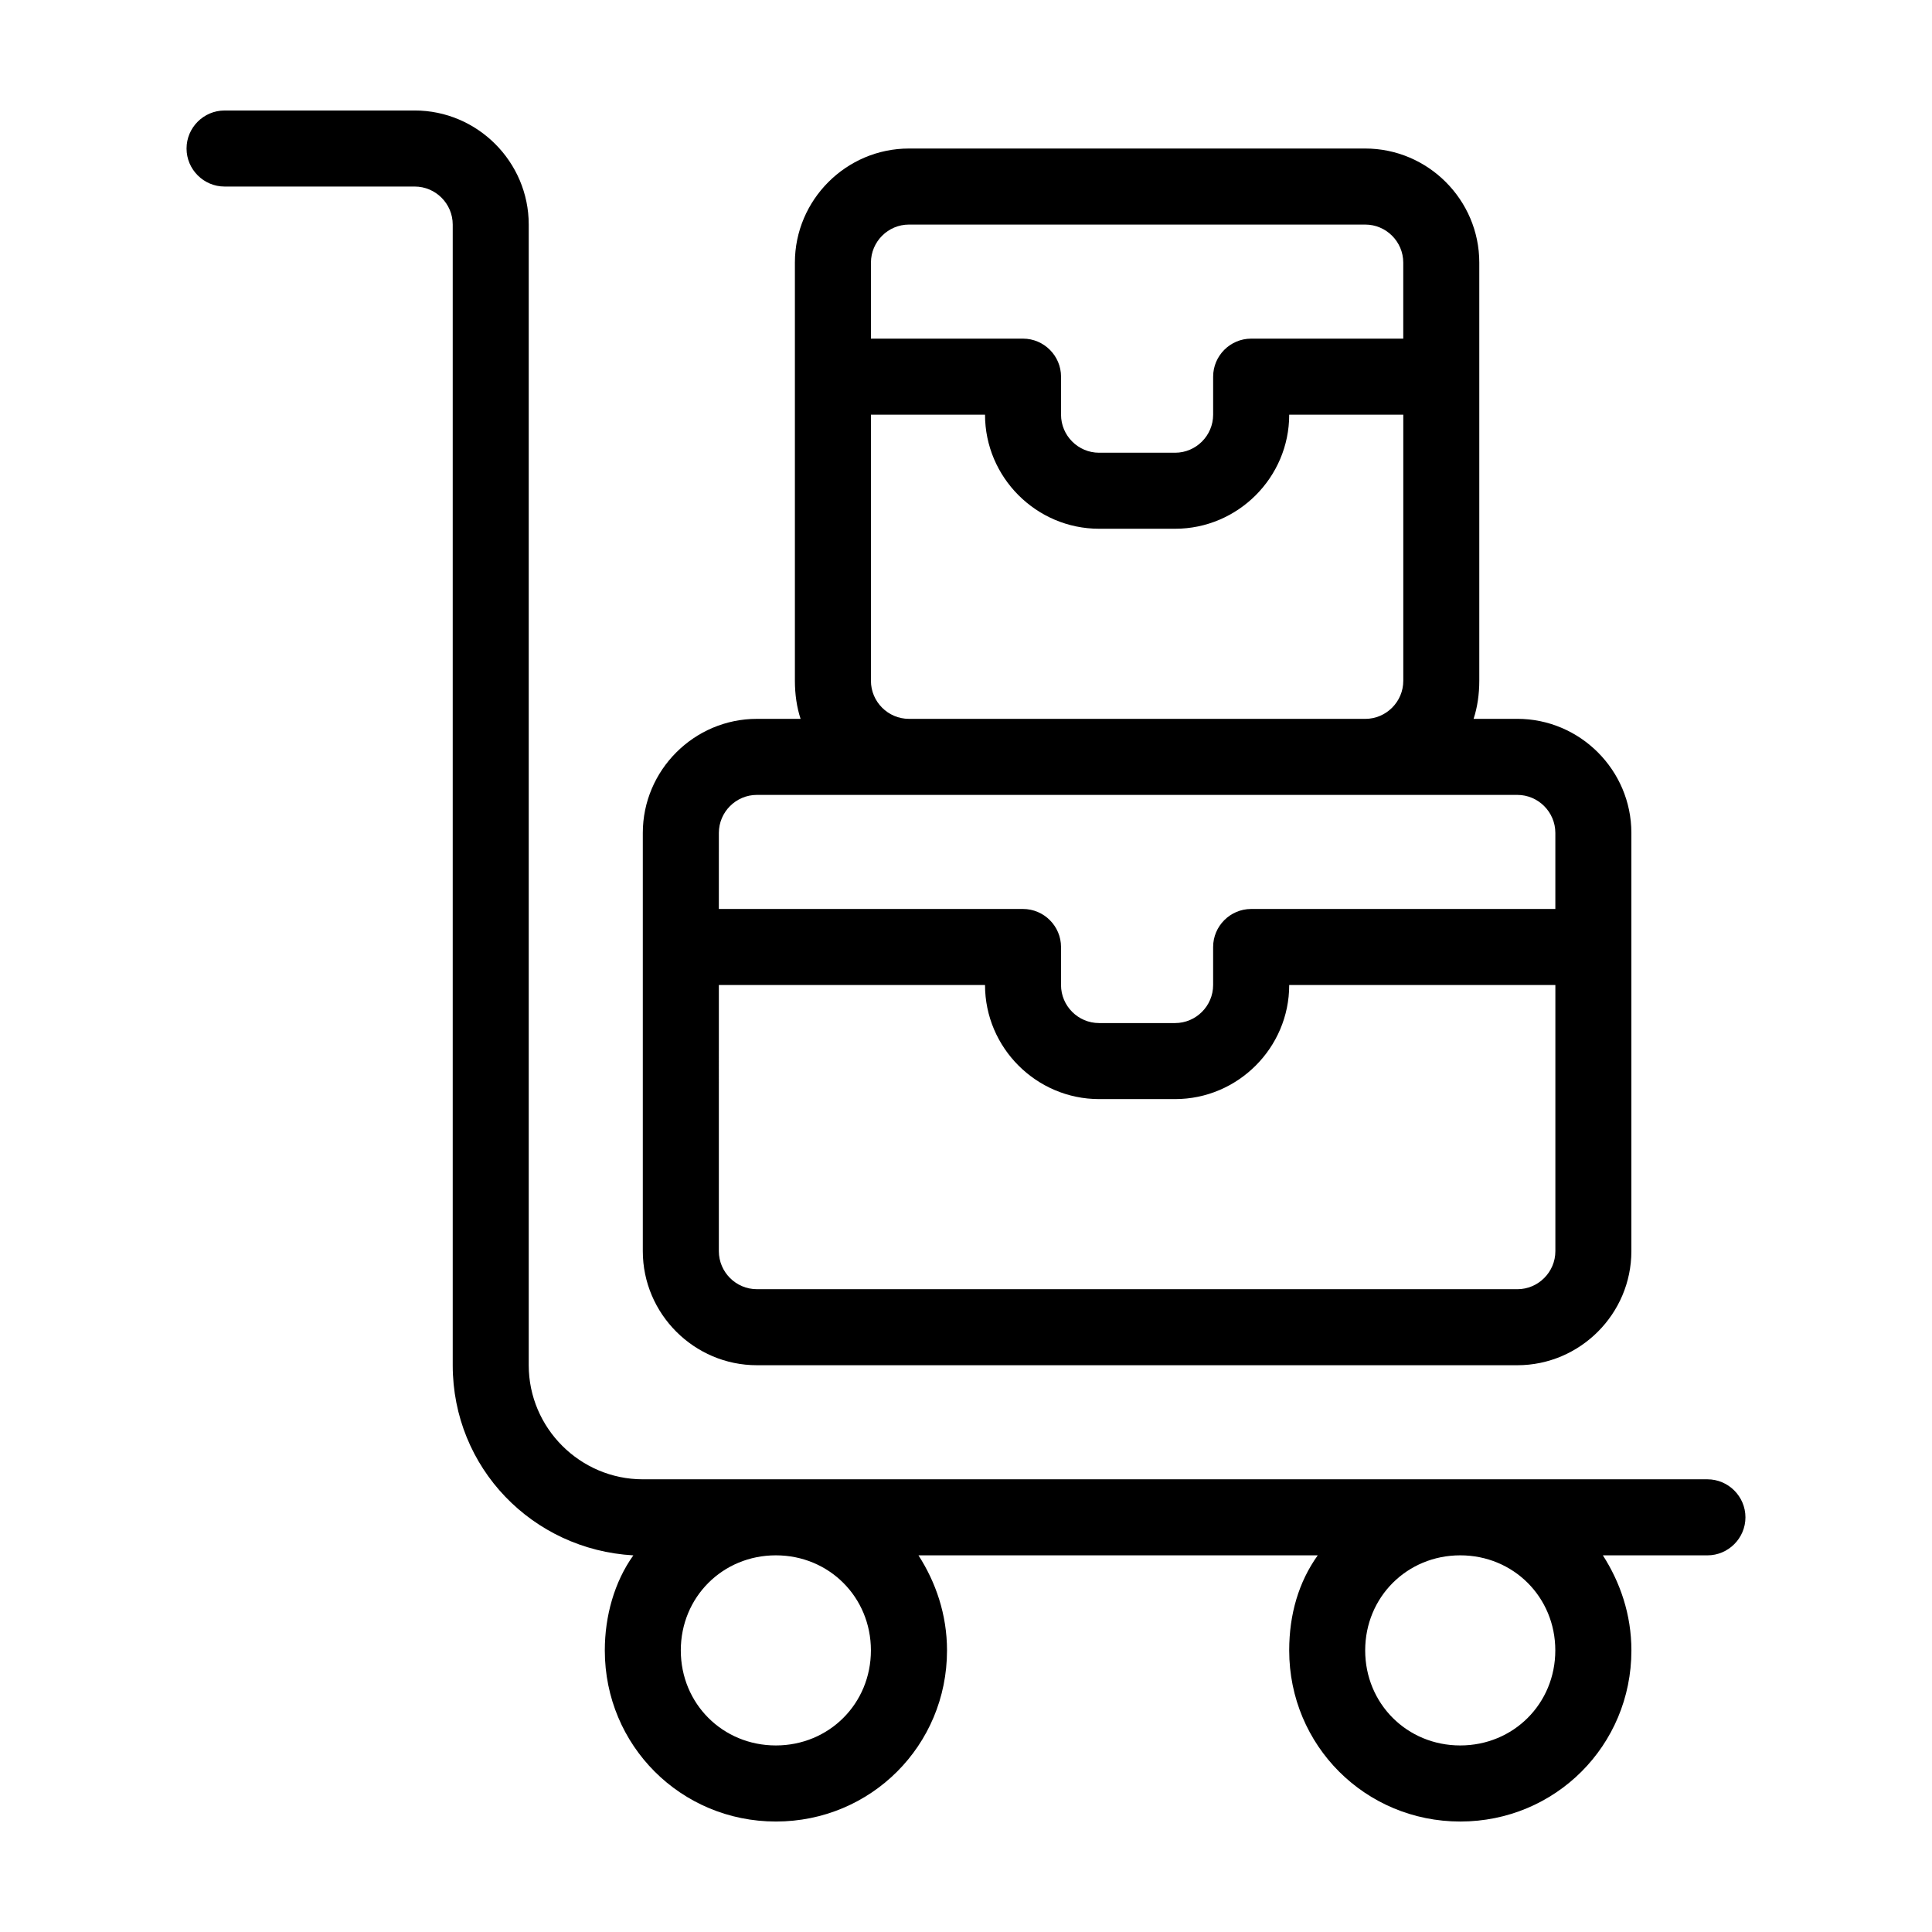 <?xml version="1.0" encoding="UTF-8"?>
<!-- Uploaded to: ICON Repo, www.iconrepo.com, Generator: ICON Repo Mixer Tools -->
<svg fill="#000000" width="800px" height="800px" version="1.1" viewBox="144 144 512 512" xmlns="http://www.w3.org/2000/svg">
 <g>
  <path d="m596.48 536.03h-282.13c-16.625 0-30.23-13.602-30.23-30.23v-302.29c0-16.625-13.602-30.23-30.23-30.23l-50.379 0.004c-5.539 0-10.074 4.535-10.074 10.074 0 5.543 4.535 10.078 10.078 10.078h50.383c5.543 0 10.078 4.535 10.078 10.078v302.29c0 27.207 21.16 48.871 47.863 50.383-5.039 7.055-7.559 16.121-7.559 25.191 0 25.191 20.152 45.344 45.344 45.344s45.344-20.152 45.344-45.344c0-9.574-3.023-18.137-7.559-25.191h105.8c-5.039 7.055-7.559 15.617-7.559 25.191 0 25.191 20.152 45.344 45.344 45.344s45.344-20.152 45.344-45.344c0-9.574-3.023-18.137-7.559-25.191l27.703-0.004c5.543 0 10.078-4.535 10.078-10.078-0.004-5.539-4.535-10.074-10.078-10.074zm-246.87 70.531c-14.105 0-25.191-11.082-25.191-25.191 0-14.105 11.082-25.191 25.191-25.191 14.105 0 25.191 11.082 25.191 25.191 0 14.109-11.086 25.191-25.191 25.191zm181.37 0c-14.105 0-25.191-11.082-25.191-25.191 0-14.105 11.082-25.191 25.191-25.191 14.105 0 25.191 11.082 25.191 25.191 0 14.109-11.086 25.191-25.191 25.191z"/>
  <path d="m344.58 505.8h201.52c16.625 0 30.23-13.602 30.23-30.23v-110.84c0-16.625-13.602-30.23-30.23-30.23h-11.586c1.008-3.023 1.512-6.551 1.512-10.078v-110.83c0-16.625-13.602-30.23-30.23-30.23h-120.91c-16.625 0-30.23 13.602-30.23 30.23v110.84c0 3.527 0.504 7.055 1.512 10.078l-11.586-0.004c-16.625 0-30.23 13.602-30.23 30.23v110.84c0.004 16.621 13.605 30.223 30.23 30.223zm30.23-292.21c0-5.543 4.535-10.078 10.078-10.078h120.91c5.543 0 10.078 4.535 10.078 10.078v20.152h-40.305c-5.543 0-10.078 4.535-10.078 10.078v10.078c0 5.543-4.535 10.078-10.078 10.078h-20.152c-5.543 0-10.078-4.535-10.078-10.078v-10.078c0-5.543-4.535-10.078-10.078-10.078h-40.305zm0 40.305h30.23c0 16.625 13.602 30.23 30.23 30.23h20.152c16.625 0 30.23-13.602 30.23-30.23h30.23v70.535c0 5.543-4.535 10.078-10.078 10.078l-120.92-0.004c-5.543 0-10.078-4.535-10.078-10.078zm-40.305 110.84c0-5.543 4.535-10.078 10.078-10.078h201.52c5.543 0 10.078 4.535 10.078 10.078v20.152h-80.613c-5.543 0-10.078 4.535-10.078 10.078v10.078c0 5.543-4.535 10.078-10.078 10.078h-20.152c-5.543 0-10.078-4.535-10.078-10.078v-10.078c0-5.543-4.535-10.078-10.078-10.078h-80.602zm0 40.305h70.535c0 16.625 13.602 30.23 30.23 30.23h20.152c16.625 0 30.23-13.602 30.23-30.23h70.535v70.535c0 5.543-4.535 10.078-10.078 10.078l-201.53-0.004c-5.543 0-10.078-4.535-10.078-10.078z"/>
 </g>
</svg>